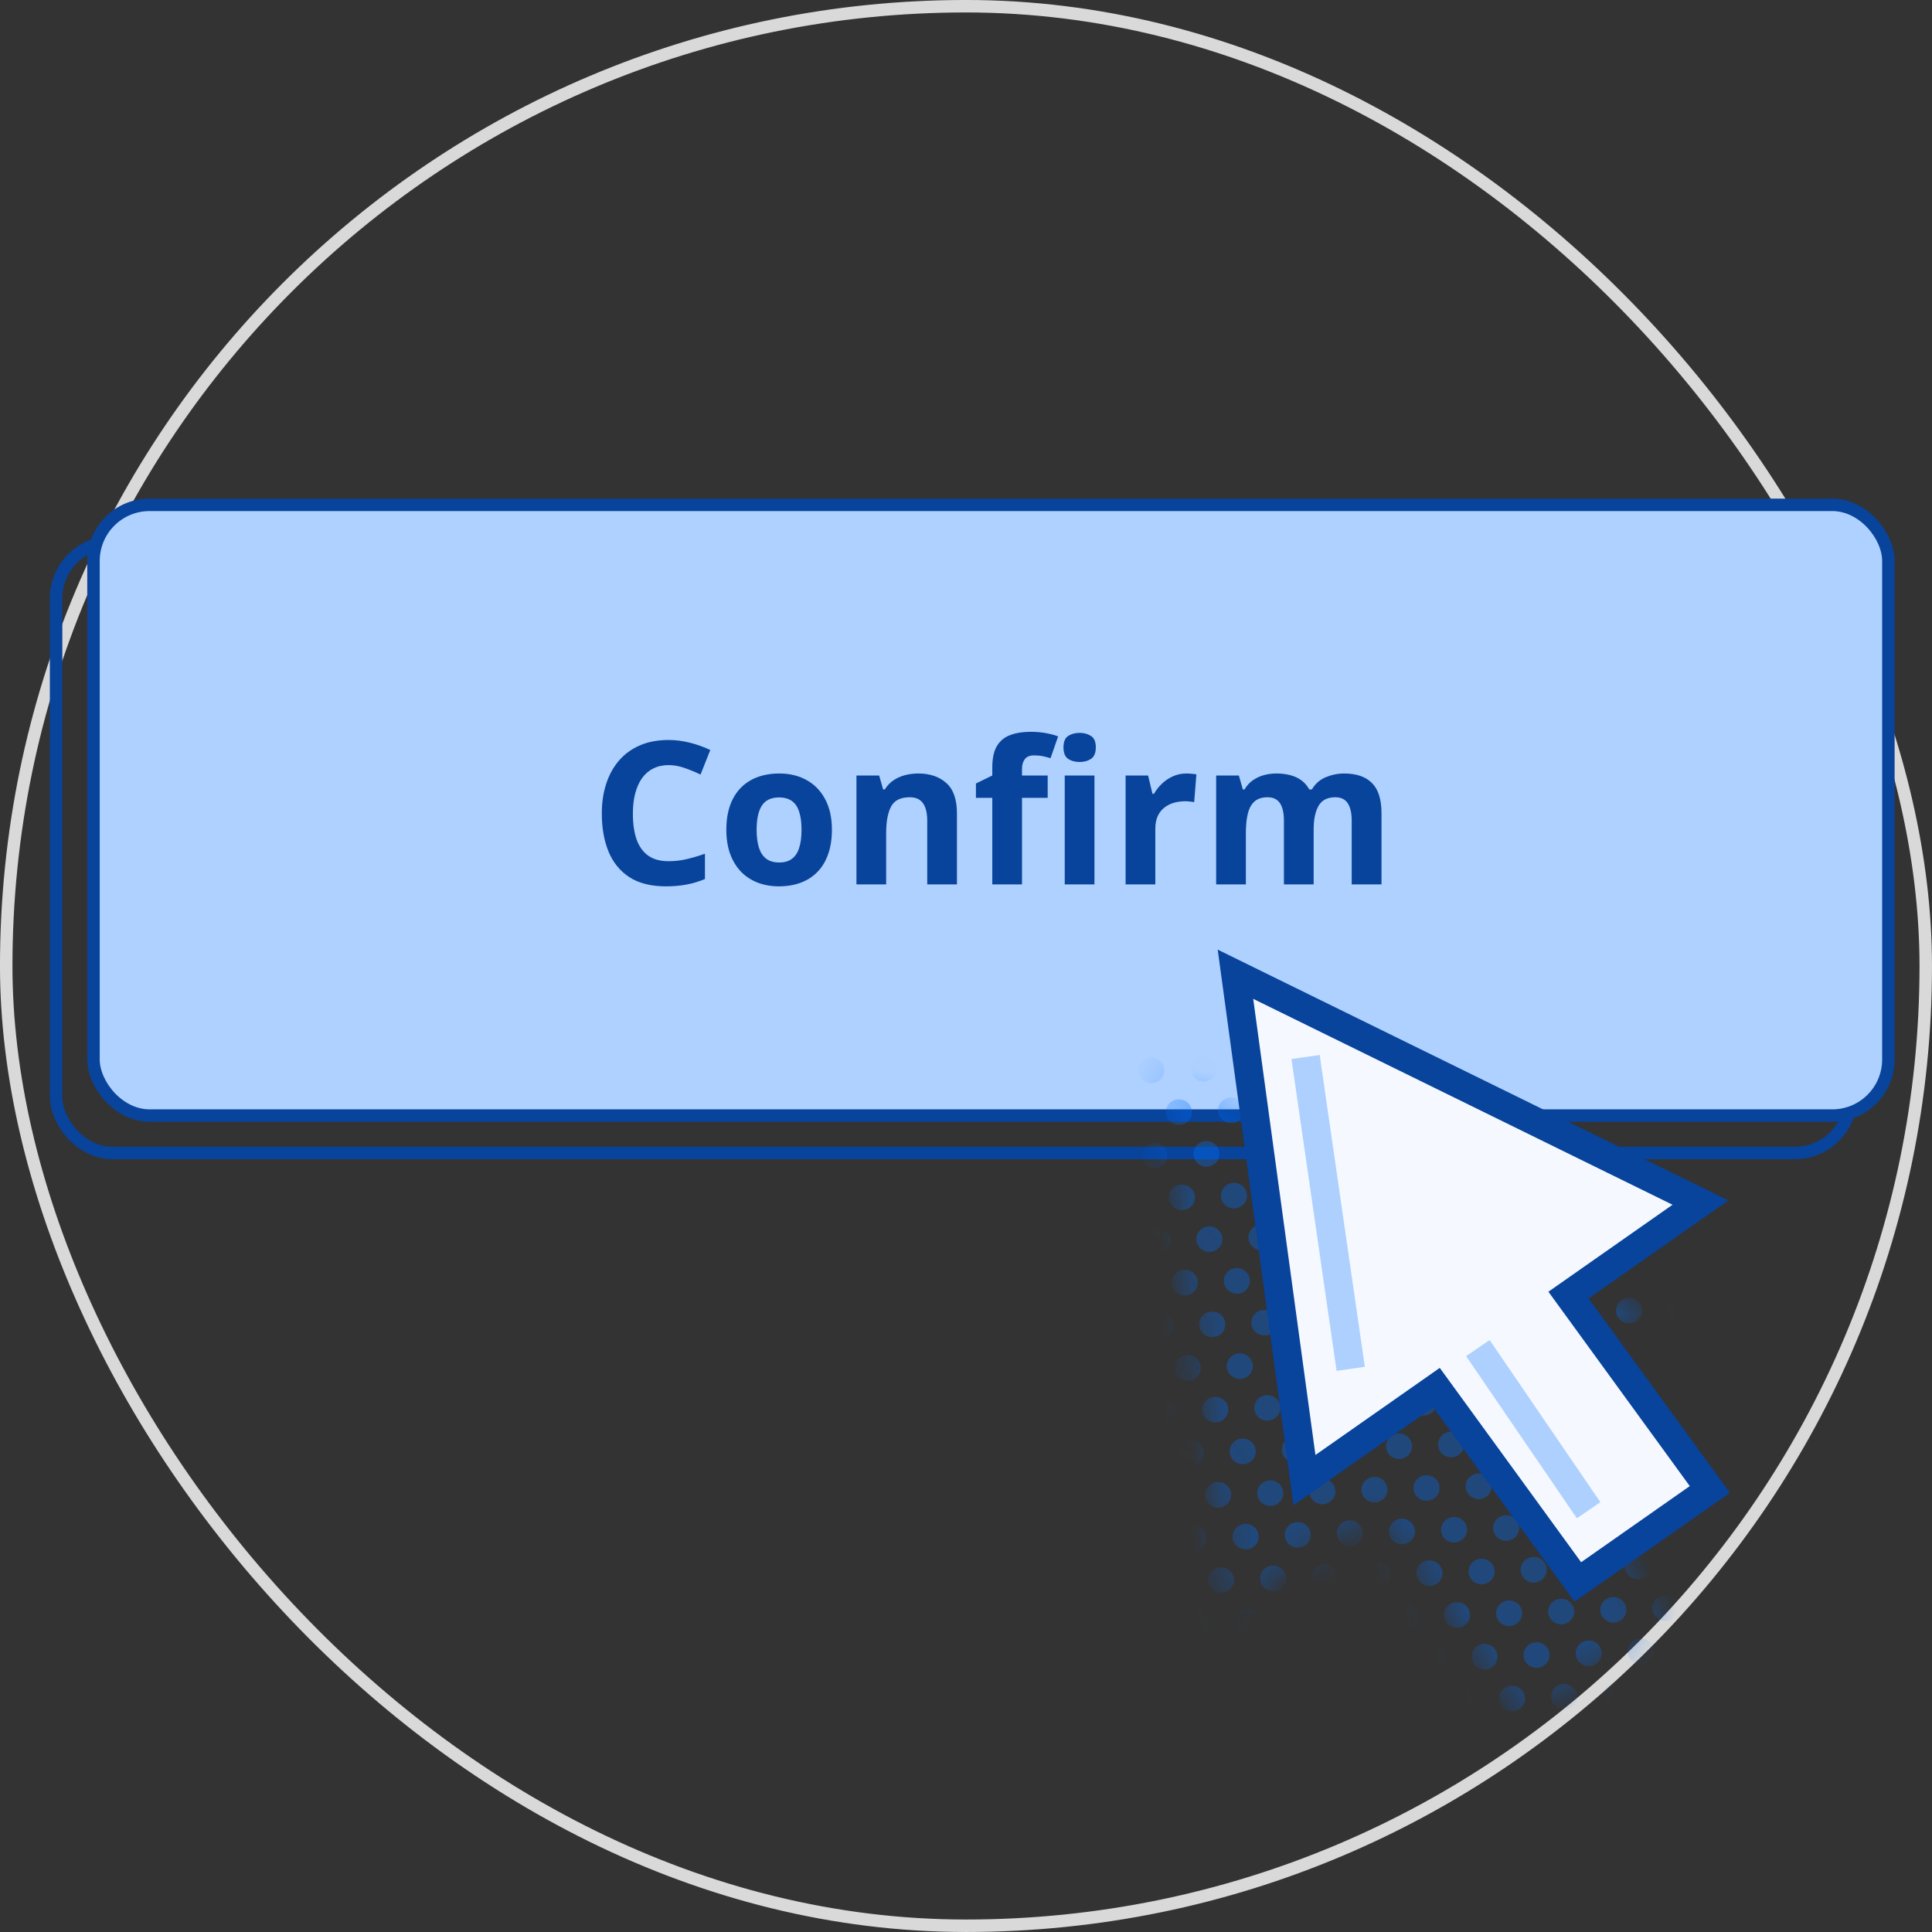 <svg width="64" height="64" viewBox="0 0 64 64" fill="none" xmlns="http://www.w3.org/2000/svg">
<rect x="0" y="0" width="64" height="64" fill="#333333" stroke="none"/>
<g id="Frame 908">
<rect x="0.206" y="0.206" width="63.587" height="63.587" rx="31.794" stroke="#D9D9D9" stroke-width="0.413"/>
<rect id="Rectangle 491" x="1.858" y="17.962" width="59.458" height="20.232" rx="1.858" stroke="#08439C" stroke-width="0.413"/>
<rect id="Rectangle 490" x="3.097" y="16.723" width="59.458" height="20.232" rx="1.858" fill="#AED1FF" stroke="#08439C" stroke-width="0.413"/>
<path id="Confirm" d="M22.148 25.345C21.957 25.345 21.787 25.383 21.639 25.458C21.492 25.531 21.369 25.638 21.268 25.777C21.169 25.917 21.094 26.086 21.042 26.284C20.99 26.482 20.965 26.704 20.965 26.952C20.965 27.285 21.005 27.57 21.087 27.807C21.171 28.041 21.3 28.221 21.474 28.345C21.648 28.468 21.873 28.529 22.148 28.529C22.34 28.529 22.531 28.508 22.723 28.465C22.916 28.422 23.126 28.36 23.352 28.281V29.119C23.143 29.206 22.938 29.267 22.735 29.303C22.533 29.342 22.306 29.361 22.055 29.361C21.569 29.361 21.169 29.261 20.855 29.061C20.543 28.859 20.312 28.578 20.161 28.216C20.011 27.853 19.936 27.429 19.936 26.945C19.936 26.588 19.984 26.261 20.081 25.965C20.177 25.668 20.319 25.411 20.506 25.194C20.694 24.976 20.925 24.809 21.2 24.69C21.475 24.572 21.791 24.513 22.148 24.513C22.383 24.513 22.617 24.543 22.852 24.603C23.088 24.661 23.314 24.742 23.529 24.845L23.206 25.658C23.03 25.574 22.853 25.501 22.674 25.439C22.496 25.376 22.32 25.345 22.148 25.345ZM27.558 27.487C27.558 27.788 27.517 28.055 27.436 28.287C27.356 28.52 27.239 28.716 27.084 28.878C26.931 29.037 26.746 29.157 26.529 29.239C26.314 29.32 26.071 29.361 25.8 29.361C25.546 29.361 25.313 29.32 25.1 29.239C24.889 29.157 24.705 29.037 24.548 28.878C24.394 28.716 24.273 28.52 24.187 28.287C24.103 28.055 24.061 27.788 24.061 27.487C24.061 27.087 24.132 26.748 24.274 26.471C24.416 26.194 24.618 25.983 24.881 25.839C25.143 25.695 25.456 25.623 25.819 25.623C26.157 25.623 26.456 25.695 26.716 25.839C26.979 25.983 27.184 26.194 27.332 26.471C27.483 26.748 27.558 27.087 27.558 27.487ZM25.064 27.487C25.064 27.724 25.09 27.923 25.142 28.084C25.194 28.245 25.274 28.367 25.384 28.448C25.494 28.53 25.637 28.571 25.813 28.571C25.987 28.571 26.128 28.53 26.235 28.448C26.345 28.367 26.425 28.245 26.474 28.084C26.526 27.923 26.552 27.724 26.552 27.487C26.552 27.248 26.526 27.051 26.474 26.894C26.425 26.735 26.345 26.615 26.235 26.536C26.126 26.456 25.983 26.416 25.806 26.416C25.546 26.416 25.357 26.506 25.239 26.684C25.123 26.863 25.064 27.13 25.064 27.487ZM30.419 25.623C30.804 25.623 31.114 25.728 31.348 25.939C31.583 26.147 31.7 26.483 31.7 26.945V29.297H30.716V27.19C30.716 26.932 30.669 26.738 30.574 26.607C30.482 26.475 30.335 26.41 30.136 26.41C29.834 26.41 29.629 26.512 29.519 26.716C29.41 26.921 29.355 27.215 29.355 27.6V29.297H28.371V25.69H29.123L29.255 26.152H29.31C29.387 26.027 29.483 25.926 29.597 25.849C29.713 25.771 29.841 25.714 29.981 25.677C30.123 25.641 30.269 25.623 30.419 25.623ZM34.706 26.429H33.855V29.297H32.871V26.429H32.329V25.955L32.871 25.69V25.426C32.871 25.118 32.923 24.88 33.026 24.71C33.131 24.538 33.279 24.417 33.468 24.349C33.659 24.277 33.885 24.242 34.145 24.242C34.337 24.242 34.511 24.258 34.668 24.29C34.825 24.32 34.953 24.355 35.052 24.394L34.8 25.116C34.725 25.093 34.643 25.071 34.555 25.052C34.467 25.032 34.366 25.023 34.252 25.023C34.114 25.023 34.013 25.065 33.948 25.148C33.886 25.23 33.855 25.336 33.855 25.465V25.69H34.706V26.429ZM36.255 25.69V29.297H35.271V25.69H36.255ZM35.764 24.277C35.911 24.277 36.037 24.312 36.142 24.381C36.247 24.447 36.3 24.573 36.3 24.758C36.3 24.941 36.247 25.068 36.142 25.139C36.037 25.208 35.911 25.242 35.764 25.242C35.616 25.242 35.489 25.208 35.384 25.139C35.281 25.068 35.229 24.941 35.229 24.758C35.229 24.573 35.281 24.447 35.384 24.381C35.489 24.312 35.616 24.277 35.764 24.277ZM39.3 25.623C39.349 25.623 39.407 25.626 39.471 25.632C39.538 25.637 39.591 25.643 39.632 25.652L39.558 26.574C39.526 26.564 39.48 26.556 39.419 26.552C39.361 26.545 39.311 26.542 39.268 26.542C39.141 26.542 39.017 26.558 38.897 26.59C38.779 26.623 38.672 26.675 38.577 26.748C38.483 26.82 38.407 26.914 38.352 27.032C38.298 27.148 38.271 27.291 38.271 27.461V29.297H37.287V25.69H38.032L38.177 26.297H38.226C38.297 26.174 38.385 26.062 38.49 25.961C38.598 25.858 38.719 25.776 38.855 25.716C38.992 25.654 39.141 25.623 39.3 25.623ZM44.523 25.623C44.931 25.623 45.24 25.728 45.448 25.939C45.659 26.147 45.764 26.483 45.764 26.945V29.297H44.777V27.19C44.777 26.932 44.733 26.738 44.645 26.607C44.557 26.475 44.42 26.41 44.236 26.41C43.975 26.41 43.79 26.503 43.681 26.69C43.571 26.875 43.516 27.141 43.516 27.487V29.297H42.532V27.19C42.532 27.018 42.513 26.874 42.474 26.758C42.435 26.642 42.376 26.555 42.297 26.497C42.217 26.439 42.115 26.41 41.99 26.41C41.807 26.41 41.663 26.456 41.558 26.549C41.455 26.639 41.381 26.773 41.336 26.952C41.292 27.128 41.271 27.344 41.271 27.6V29.297H40.287V25.69H41.039L41.171 26.152H41.226C41.299 26.027 41.39 25.926 41.5 25.849C41.612 25.771 41.734 25.714 41.868 25.677C42.001 25.641 42.137 25.623 42.274 25.623C42.539 25.623 42.762 25.666 42.945 25.752C43.13 25.838 43.272 25.971 43.371 26.152H43.458C43.566 25.967 43.717 25.832 43.913 25.748C44.111 25.665 44.314 25.623 44.523 25.623Z" fill="#08439C"/>
<g id="cursor">
<g id="Group 422">
<mask id="mask0_2031_3504" style="mask-type:alpha" maskUnits="userSpaceOnUse" x="38" y="35" width="18" height="22">
<path id="Vector" d="M40.713 53.343L38.264 35.394L54.764 43.496L50.08 46.779L55.096 53.675L50.413 56.957L45.397 50.061L40.713 53.343Z" fill="#C4C4C4"/>
</mask>
<g mask="url(#mask0_2031_3504)">
<g id="Vector_2">
<path d="M38.573 35.443C38.581 35.677 38.395 35.873 38.156 35.88C37.918 35.888 37.718 35.705 37.71 35.471C37.702 35.237 37.889 35.041 38.127 35.033C38.365 35.026 38.565 35.209 38.573 35.443Z" fill="#006FFF" fill-opacity="0.35"/>
<path d="M39.485 36.826C39.493 37.06 39.306 37.256 39.068 37.264C38.829 37.272 38.63 37.089 38.622 36.855C38.614 36.621 38.8 36.425 39.039 36.417C39.277 36.409 39.477 36.592 39.485 36.826Z" fill="#006FFF" fill-opacity="0.35"/>
<path d="M40.299 35.386C40.307 35.62 40.121 35.816 39.882 35.824C39.644 35.831 39.444 35.648 39.436 35.414C39.428 35.18 39.615 34.984 39.853 34.976C40.092 34.968 40.291 35.152 40.299 35.386Z" fill="#006FFF" fill-opacity="0.35"/>
<path d="M41.211 36.769C41.219 37.003 41.032 37.199 40.794 37.207C40.556 37.215 40.356 37.032 40.348 36.798C40.34 36.564 40.526 36.368 40.765 36.36C41.003 36.352 41.203 36.535 41.211 36.769Z" fill="#006FFF" fill-opacity="0.35"/>
<path d="M42.026 35.329C42.034 35.562 41.847 35.759 41.609 35.766C41.37 35.774 41.17 35.591 41.163 35.357C41.154 35.123 41.341 34.927 41.58 34.919C41.818 34.911 42.018 35.095 42.026 35.329Z" fill="#006FFF" fill-opacity="0.35"/>
<path d="M42.937 36.712C42.945 36.946 42.758 37.142 42.52 37.15C42.282 37.158 42.082 36.974 42.074 36.74C42.066 36.507 42.253 36.311 42.491 36.303C42.729 36.295 42.929 36.478 42.937 36.712Z" fill="#006FFF" fill-opacity="0.35"/>
<path d="M43.752 35.272C43.76 35.505 43.573 35.702 43.335 35.709C43.096 35.717 42.897 35.534 42.889 35.3C42.881 35.066 43.067 34.87 43.306 34.862C43.544 34.854 43.744 35.038 43.752 35.272Z" fill="#006FFF" fill-opacity="0.35"/>
<path d="M44.663 36.655C44.671 36.889 44.485 37.085 44.246 37.093C44.008 37.101 43.808 36.917 43.8 36.684C43.792 36.45 43.979 36.254 44.217 36.246C44.456 36.238 44.655 36.421 44.663 36.655Z" fill="#006FFF" fill-opacity="0.35"/>
<path d="M45.478 35.215C45.486 35.449 45.299 35.645 45.061 35.652C44.823 35.66 44.623 35.477 44.615 35.243C44.607 35.009 44.794 34.813 45.032 34.805C45.27 34.797 45.47 34.981 45.478 35.215Z" fill="#006FFF" fill-opacity="0.35"/>
<path d="M46.389 36.598C46.398 36.832 46.211 37.028 45.972 37.036C45.734 37.044 45.534 36.86 45.526 36.627C45.518 36.392 45.705 36.197 45.943 36.189C46.182 36.181 46.381 36.364 46.389 36.598Z" fill="#006FFF" fill-opacity="0.35"/>
<path d="M47.204 35.157C47.212 35.391 47.025 35.587 46.787 35.595C46.549 35.603 46.349 35.42 46.341 35.186C46.333 34.952 46.52 34.756 46.758 34.748C46.996 34.74 47.196 34.924 47.204 35.157Z" fill="#006FFF" fill-opacity="0.35"/>
<path d="M48.116 36.541C48.124 36.775 47.937 36.971 47.699 36.979C47.46 36.987 47.261 36.803 47.252 36.569C47.245 36.336 47.431 36.139 47.669 36.132C47.908 36.124 48.108 36.307 48.116 36.541Z" fill="#006FFF" fill-opacity="0.35"/>
<path d="M48.93 35.1C48.938 35.334 48.752 35.53 48.513 35.538C48.275 35.546 48.075 35.363 48.067 35.129C48.059 34.895 48.246 34.699 48.484 34.691C48.722 34.683 48.922 34.867 48.93 35.1Z" fill="#006FFF" fill-opacity="0.35"/>
<path d="M49.842 36.484C49.85 36.718 49.663 36.914 49.425 36.922C49.186 36.93 48.987 36.746 48.979 36.512C48.971 36.279 49.157 36.083 49.396 36.075C49.634 36.067 49.834 36.25 49.842 36.484Z" fill="#006FFF" fill-opacity="0.35"/>
<path d="M50.656 35.043C50.664 35.277 50.478 35.473 50.239 35.481C50.001 35.489 49.801 35.306 49.793 35.072C49.785 34.838 49.972 34.642 50.21 34.634C50.449 34.626 50.648 34.809 50.656 35.043Z" fill="#006FFF" fill-opacity="0.35"/>
<path d="M51.568 36.427C51.576 36.661 51.389 36.857 51.151 36.865C50.913 36.873 50.713 36.689 50.705 36.455C50.697 36.221 50.883 36.025 51.122 36.017C51.36 36.01 51.56 36.193 51.568 36.427Z" fill="#006FFF" fill-opacity="0.35"/>
<path d="M52.383 34.986C52.391 35.22 52.204 35.416 51.966 35.424C51.727 35.432 51.528 35.249 51.52 35.015C51.511 34.781 51.698 34.585 51.937 34.577C52.175 34.569 52.375 34.752 52.383 34.986Z" fill="#006FFF" fill-opacity="0.35"/>
<path d="M53.294 36.37C53.302 36.604 53.115 36.8 52.877 36.808C52.639 36.816 52.439 36.632 52.431 36.398C52.423 36.164 52.61 35.968 52.848 35.961C53.086 35.953 53.286 36.136 53.294 36.37Z" fill="#006FFF" fill-opacity="0.35"/>
<path d="M54.109 34.929C54.117 35.163 53.93 35.359 53.692 35.367C53.453 35.375 53.254 35.192 53.246 34.958C53.238 34.724 53.424 34.528 53.663 34.52C53.901 34.512 54.101 34.695 54.109 34.929Z" fill="#006FFF" fill-opacity="0.35"/>
<path d="M55.02 36.313C55.028 36.547 54.842 36.743 54.603 36.751C54.365 36.758 54.165 36.575 54.157 36.341C54.149 36.107 54.336 35.911 54.574 35.904C54.812 35.896 55.012 36.079 55.02 36.313Z" fill="#006FFF" fill-opacity="0.35"/>
<path d="M55.835 34.872C55.843 35.106 55.656 35.302 55.418 35.31C55.18 35.318 54.98 35.135 54.972 34.901C54.964 34.667 55.151 34.471 55.389 34.463C55.627 34.455 55.827 34.638 55.835 34.872Z" fill="#006FFF" fill-opacity="0.35"/>
<path d="M56.746 36.256C56.755 36.49 56.568 36.686 56.329 36.694C56.091 36.702 55.891 36.518 55.883 36.284C55.875 36.05 56.062 35.854 56.3 35.846C56.539 35.839 56.738 36.022 56.746 36.256Z" fill="#006FFF" fill-opacity="0.35"/>
<path d="M57.561 34.815C57.569 35.049 57.382 35.245 57.144 35.253C56.906 35.261 56.706 35.078 56.698 34.844C56.69 34.61 56.877 34.414 57.115 34.406C57.353 34.398 57.553 34.581 57.561 34.815Z" fill="#006FFF" fill-opacity="0.35"/>
<path d="M58.473 36.199C58.481 36.433 58.294 36.629 58.056 36.637C57.817 36.645 57.617 36.461 57.609 36.227C57.602 35.993 57.788 35.797 58.026 35.789C58.265 35.782 58.465 35.965 58.473 36.199Z" fill="#006FFF" fill-opacity="0.35"/>
<path d="M38.67 38.267C38.678 38.501 38.491 38.697 38.253 38.704C38.015 38.712 37.815 38.529 37.807 38.295C37.799 38.061 37.986 37.865 38.224 37.857C38.462 37.849 38.662 38.033 38.67 38.267Z" fill="#006FFF" fill-opacity="0.35"/>
<path d="M39.582 39.65C39.59 39.884 39.403 40.08 39.165 40.088C38.926 40.096 38.727 39.912 38.718 39.678C38.711 39.444 38.897 39.248 39.136 39.241C39.374 39.233 39.574 39.416 39.582 39.65Z" fill="#006FFF" fill-opacity="0.35"/>
<path d="M40.396 38.209C40.404 38.444 40.218 38.639 39.979 38.647C39.741 38.655 39.541 38.472 39.533 38.238C39.525 38.004 39.712 37.808 39.95 37.8C40.188 37.792 40.388 37.976 40.396 38.209Z" fill="#006FFF" fill-opacity="0.35"/>
<path d="M41.308 39.593C41.316 39.827 41.129 40.023 40.891 40.031C40.652 40.039 40.453 39.855 40.445 39.621C40.437 39.388 40.623 39.191 40.862 39.184C41.1 39.176 41.3 39.359 41.308 39.593Z" fill="#006FFF" fill-opacity="0.35"/>
<path d="M42.122 38.153C42.13 38.386 41.944 38.582 41.705 38.59C41.467 38.598 41.267 38.415 41.259 38.181C41.251 37.947 41.438 37.751 41.676 37.743C41.915 37.735 42.114 37.919 42.122 38.153Z" fill="#006FFF" fill-opacity="0.35"/>
<path d="M43.034 39.536C43.042 39.77 42.855 39.966 42.617 39.974C42.379 39.982 42.179 39.798 42.171 39.564C42.163 39.331 42.349 39.135 42.588 39.127C42.826 39.119 43.026 39.302 43.034 39.536Z" fill="#006FFF" fill-opacity="0.35"/>
<path d="M43.849 38.096C43.857 38.329 43.67 38.525 43.432 38.533C43.193 38.541 42.993 38.358 42.986 38.124C42.977 37.89 43.164 37.694 43.403 37.686C43.641 37.678 43.841 37.861 43.849 38.096Z" fill="#006FFF" fill-opacity="0.35"/>
<path d="M44.76 39.479C44.768 39.713 44.581 39.909 44.343 39.917C44.105 39.925 43.905 39.741 43.897 39.507C43.889 39.273 44.076 39.077 44.314 39.07C44.552 39.062 44.752 39.245 44.76 39.479Z" fill="#006FFF" fill-opacity="0.35"/>
<path d="M45.575 38.038C45.583 38.272 45.396 38.468 45.158 38.476C44.919 38.484 44.72 38.301 44.712 38.067C44.704 37.833 44.89 37.637 45.129 37.629C45.367 37.621 45.567 37.804 45.575 38.038Z" fill="#006FFF" fill-opacity="0.35"/>
<path d="M46.486 39.422C46.494 39.656 46.308 39.852 46.069 39.86C45.831 39.868 45.631 39.684 45.623 39.45C45.615 39.216 45.802 39.02 46.04 39.013C46.279 39.005 46.478 39.188 46.486 39.422Z" fill="#006FFF" fill-opacity="0.35"/>
<path d="M47.301 37.981C47.309 38.215 47.122 38.411 46.884 38.419C46.646 38.427 46.446 38.244 46.438 38.01C46.43 37.776 46.617 37.58 46.855 37.572C47.093 37.564 47.293 37.748 47.301 37.981Z" fill="#006FFF" fill-opacity="0.35"/>
<path d="M48.212 39.365C48.221 39.599 48.034 39.795 47.795 39.803C47.557 39.81 47.357 39.627 47.349 39.393C47.341 39.159 47.528 38.963 47.766 38.956C48.005 38.948 48.204 39.131 48.212 39.365Z" fill="#006FFF" fill-opacity="0.35"/>
<path d="M49.027 37.924C49.035 38.158 48.848 38.354 48.61 38.362C48.372 38.37 48.172 38.187 48.164 37.953C48.156 37.719 48.343 37.523 48.581 37.515C48.819 37.507 49.019 37.69 49.027 37.924Z" fill="#006FFF" fill-opacity="0.35"/>
<path d="M49.939 39.308C49.947 39.542 49.76 39.738 49.522 39.746C49.283 39.754 49.084 39.57 49.075 39.336C49.068 39.102 49.254 38.906 49.492 38.898C49.731 38.891 49.931 39.074 49.939 39.308Z" fill="#006FFF" fill-opacity="0.35"/>
<path d="M50.753 37.867C50.761 38.101 50.575 38.297 50.336 38.305C50.098 38.313 49.898 38.13 49.89 37.896C49.882 37.662 50.069 37.466 50.307 37.458C50.545 37.45 50.745 37.633 50.753 37.867Z" fill="#006FFF" fill-opacity="0.35"/>
<path d="M51.665 39.251C51.673 39.485 51.486 39.681 51.248 39.689C51.009 39.697 50.81 39.513 50.802 39.279C50.794 39.045 50.98 38.849 51.219 38.841C51.457 38.834 51.657 39.017 51.665 39.251Z" fill="#006FFF" fill-opacity="0.35"/>
<path d="M52.479 37.81C52.487 38.044 52.301 38.24 52.062 38.248C51.824 38.256 51.624 38.073 51.616 37.839C51.608 37.605 51.795 37.409 52.033 37.401C52.272 37.393 52.471 37.576 52.479 37.81Z" fill="#006FFF" fill-opacity="0.35"/>
<path d="M53.391 39.194C53.399 39.428 53.212 39.624 52.974 39.632C52.736 39.639 52.536 39.456 52.528 39.222C52.52 38.988 52.706 38.792 52.945 38.784C53.183 38.776 53.383 38.96 53.391 39.194Z" fill="#006FFF" fill-opacity="0.35"/>
<path d="M54.206 37.753C54.214 37.987 54.027 38.183 53.789 38.191C53.55 38.199 53.35 38.016 53.343 37.782C53.334 37.548 53.521 37.352 53.76 37.344C53.998 37.336 54.198 37.519 54.206 37.753Z" fill="#006FFF" fill-opacity="0.35"/>
<path d="M55.117 39.137C55.125 39.371 54.938 39.567 54.7 39.575C54.462 39.582 54.262 39.399 54.254 39.165C54.246 38.931 54.433 38.735 54.671 38.727C54.909 38.719 55.109 38.903 55.117 39.137Z" fill="#006FFF" fill-opacity="0.35"/>
<path d="M55.932 37.696C55.94 37.93 55.753 38.126 55.515 38.134C55.276 38.142 55.077 37.959 55.069 37.725C55.061 37.491 55.247 37.295 55.486 37.287C55.724 37.279 55.924 37.462 55.932 37.696Z" fill="#006FFF" fill-opacity="0.35"/>
<path d="M56.843 39.08C56.851 39.314 56.665 39.51 56.426 39.517C56.188 39.525 55.988 39.342 55.98 39.108C55.972 38.874 56.159 38.678 56.397 38.67C56.636 38.663 56.835 38.846 56.843 39.08Z" fill="#006FFF" fill-opacity="0.35"/>
<path d="M57.658 37.639C57.666 37.873 57.479 38.069 57.241 38.077C57.003 38.085 56.803 37.902 56.795 37.668C56.787 37.434 56.974 37.238 57.212 37.23C57.45 37.222 57.65 37.405 57.658 37.639Z" fill="#006FFF" fill-opacity="0.35"/>
<path d="M58.569 39.023C58.578 39.257 58.391 39.453 58.152 39.461C57.914 39.468 57.714 39.285 57.706 39.051C57.698 38.817 57.885 38.621 58.123 38.613C58.362 38.605 58.561 38.789 58.569 39.023Z" fill="#006FFF" fill-opacity="0.35"/>
<path d="M38.767 41.09C38.775 41.324 38.588 41.52 38.35 41.528C38.112 41.536 37.912 41.353 37.904 41.119C37.896 40.885 38.083 40.689 38.321 40.681C38.559 40.673 38.759 40.856 38.767 41.09Z" fill="#006FFF" fill-opacity="0.35"/>
<path d="M39.678 42.474C39.687 42.708 39.5 42.904 39.261 42.912C39.023 42.92 38.823 42.736 38.815 42.502C38.807 42.268 38.994 42.072 39.232 42.065C39.471 42.057 39.67 42.24 39.678 42.474Z" fill="#006FFF" fill-opacity="0.35"/>
<path d="M40.493 41.033C40.501 41.267 40.314 41.463 40.076 41.471C39.838 41.479 39.638 41.296 39.63 41.062C39.622 40.828 39.809 40.632 40.047 40.624C40.285 40.616 40.485 40.8 40.493 41.033Z" fill="#006FFF" fill-opacity="0.35"/>
<path d="M41.405 42.417C41.413 42.651 41.226 42.847 40.988 42.855C40.749 42.862 40.55 42.679 40.541 42.445C40.533 42.211 40.72 42.015 40.959 42.008C41.197 42 41.397 42.183 41.405 42.417Z" fill="#006FFF" fill-opacity="0.35"/>
<path d="M42.219 40.976C42.227 41.21 42.041 41.406 41.802 41.414C41.564 41.422 41.364 41.239 41.356 41.005C41.348 40.771 41.535 40.575 41.773 40.567C42.011 40.559 42.211 40.742 42.219 40.976Z" fill="#006FFF" fill-opacity="0.35"/>
<path d="M43.131 42.36C43.139 42.594 42.952 42.79 42.714 42.798C42.475 42.806 42.276 42.622 42.268 42.388C42.26 42.154 42.446 41.958 42.685 41.95C42.923 41.943 43.123 42.126 43.131 42.36Z" fill="#006FFF" fill-opacity="0.35"/>
<path d="M43.945 40.919C43.953 41.153 43.767 41.349 43.528 41.357C43.29 41.365 43.09 41.182 43.082 40.948C43.074 40.714 43.261 40.518 43.499 40.51C43.738 40.502 43.937 40.685 43.945 40.919Z" fill="#006FFF" fill-opacity="0.35"/>
<path d="M44.857 42.303C44.865 42.537 44.678 42.733 44.44 42.741C44.202 42.748 44.002 42.565 43.994 42.331C43.986 42.097 44.172 41.901 44.411 41.893C44.649 41.886 44.849 42.069 44.857 42.303Z" fill="#006FFF" fill-opacity="0.35"/>
<path d="M45.672 40.862C45.68 41.096 45.493 41.292 45.255 41.3C45.016 41.308 44.817 41.125 44.809 40.891C44.8 40.657 44.987 40.461 45.225 40.453C45.464 40.445 45.664 40.628 45.672 40.862Z" fill="#006FFF" fill-opacity="0.35"/>
<path d="M46.583 42.246C46.591 42.48 46.404 42.676 46.166 42.684C45.928 42.691 45.728 42.508 45.72 42.274C45.712 42.04 45.899 41.844 46.137 41.836C46.375 41.828 46.575 42.012 46.583 42.246Z" fill="#006FFF" fill-opacity="0.35"/>
<path d="M47.398 40.805C47.406 41.039 47.219 41.235 46.981 41.243C46.742 41.251 46.543 41.068 46.535 40.834C46.527 40.6 46.713 40.404 46.952 40.396C47.19 40.388 47.39 40.571 47.398 40.805Z" fill="#006FFF" fill-opacity="0.35"/>
<path d="M48.309 42.189C48.317 42.423 48.131 42.619 47.892 42.627C47.654 42.634 47.454 42.451 47.446 42.217C47.438 41.983 47.625 41.787 47.863 41.779C48.102 41.772 48.301 41.955 48.309 42.189Z" fill="#006FFF" fill-opacity="0.35"/>
<path d="M49.124 40.748C49.132 40.982 48.945 41.178 48.707 41.186C48.469 41.194 48.269 41.011 48.261 40.777C48.253 40.543 48.44 40.347 48.678 40.339C48.916 40.331 49.116 40.514 49.124 40.748Z" fill="#006FFF" fill-opacity="0.35"/>
<path d="M50.035 42.132C50.044 42.366 49.857 42.562 49.618 42.569C49.38 42.577 49.18 42.394 49.172 42.16C49.164 41.926 49.351 41.73 49.589 41.722C49.828 41.715 50.027 41.898 50.035 42.132Z" fill="#006FFF" fill-opacity="0.35"/>
<path d="M50.85 40.691C50.858 40.925 50.671 41.121 50.433 41.129C50.195 41.137 49.995 40.954 49.987 40.72C49.979 40.486 50.166 40.29 50.404 40.282C50.642 40.274 50.842 40.457 50.85 40.691Z" fill="#006FFF" fill-opacity="0.35"/>
<path d="M51.762 42.075C51.77 42.309 51.583 42.505 51.345 42.513C51.106 42.52 50.907 42.337 50.898 42.103C50.891 41.869 51.077 41.673 51.316 41.665C51.554 41.657 51.754 41.841 51.762 42.075Z" fill="#006FFF" fill-opacity="0.35"/>
<path d="M52.576 40.634C52.584 40.868 52.398 41.064 52.159 41.072C51.921 41.08 51.721 40.897 51.713 40.663C51.705 40.429 51.892 40.233 52.13 40.225C52.368 40.217 52.568 40.4 52.576 40.634Z" fill="#006FFF" fill-opacity="0.35"/>
<path d="M53.488 42.018C53.496 42.252 53.309 42.448 53.071 42.455C52.832 42.463 52.633 42.28 52.625 42.046C52.617 41.812 52.803 41.616 53.042 41.608C53.28 41.6 53.48 41.784 53.488 42.018Z" fill="#006FFF" fill-opacity="0.35"/>
<path d="M54.302 40.577C54.31 40.811 54.124 41.007 53.885 41.015C53.647 41.023 53.447 40.84 53.439 40.606C53.431 40.372 53.618 40.176 53.856 40.168C54.095 40.16 54.294 40.343 54.302 40.577Z" fill="#006FFF" fill-opacity="0.35"/>
<path d="M55.214 41.961C55.222 42.194 55.035 42.391 54.797 42.398C54.559 42.406 54.359 42.223 54.351 41.989C54.343 41.755 54.529 41.559 54.768 41.551C55.006 41.543 55.206 41.727 55.214 41.961Z" fill="#006FFF" fill-opacity="0.35"/>
<path d="M56.029 40.52C56.037 40.754 55.85 40.95 55.612 40.958C55.373 40.966 55.174 40.783 55.166 40.549C55.157 40.315 55.344 40.119 55.583 40.111C55.821 40.103 56.021 40.286 56.029 40.52Z" fill="#006FFF" fill-opacity="0.35"/>
<path d="M56.94 41.904C56.948 42.138 56.761 42.334 56.523 42.341C56.285 42.349 56.085 42.166 56.077 41.932C56.069 41.698 56.256 41.502 56.494 41.494C56.732 41.486 56.932 41.67 56.94 41.904Z" fill="#006FFF" fill-opacity="0.35"/>
<path d="M57.755 40.463C57.763 40.697 57.576 40.893 57.338 40.901C57.099 40.909 56.9 40.725 56.892 40.492C56.884 40.258 57.07 40.062 57.309 40.054C57.547 40.046 57.747 40.229 57.755 40.463Z" fill="#006FFF" fill-opacity="0.35"/>
<path d="M58.666 41.846C58.674 42.08 58.488 42.276 58.249 42.284C58.011 42.292 57.811 42.109 57.803 41.875C57.795 41.641 57.982 41.445 58.22 41.437C58.459 41.429 58.658 41.613 58.666 41.846Z" fill="#006FFF" fill-opacity="0.35"/>
<path d="M38.864 43.914C38.872 44.148 38.685 44.344 38.447 44.352C38.208 44.36 38.009 44.177 38.001 43.943C37.993 43.709 38.179 43.513 38.418 43.505C38.656 43.497 38.856 43.68 38.864 43.914Z" fill="#006FFF" fill-opacity="0.35"/>
<path d="M39.775 45.298C39.783 45.532 39.597 45.728 39.358 45.736C39.12 45.743 38.92 45.56 38.912 45.326C38.904 45.092 39.091 44.896 39.329 44.888C39.568 44.88 39.767 45.064 39.775 45.298Z" fill="#006FFF" fill-opacity="0.35"/>
<path d="M40.59 43.857C40.598 44.091 40.411 44.287 40.173 44.295C39.935 44.303 39.735 44.12 39.727 43.886C39.719 43.652 39.906 43.456 40.144 43.448C40.382 43.44 40.582 43.623 40.59 43.857Z" fill="#006FFF" fill-opacity="0.35"/>
<path d="M41.502 45.241C41.51 45.475 41.323 45.671 41.084 45.678C40.846 45.686 40.646 45.503 40.638 45.269C40.63 45.035 40.817 44.839 41.055 44.831C41.294 44.824 41.493 45.007 41.502 45.241Z" fill="#006FFF" fill-opacity="0.35"/>
<path d="M42.316 43.8C42.324 44.034 42.137 44.23 41.899 44.238C41.661 44.246 41.461 44.063 41.453 43.829C41.445 43.595 41.632 43.399 41.87 43.391C42.108 43.383 42.308 43.566 42.316 43.8Z" fill="#006FFF" fill-opacity="0.35"/>
<path d="M43.228 45.184C43.236 45.418 43.049 45.614 42.811 45.621C42.572 45.629 42.373 45.446 42.364 45.212C42.356 44.978 42.543 44.782 42.782 44.774C43.02 44.767 43.22 44.95 43.228 45.184Z" fill="#006FFF" fill-opacity="0.35"/>
<path d="M44.042 43.743C44.05 43.977 43.864 44.173 43.625 44.181C43.387 44.189 43.187 44.006 43.179 43.772C43.171 43.538 43.358 43.342 43.596 43.334C43.835 43.326 44.034 43.509 44.042 43.743Z" fill="#006FFF" fill-opacity="0.35"/>
<path d="M44.954 45.127C44.962 45.361 44.775 45.557 44.537 45.565C44.298 45.572 44.099 45.389 44.091 45.155C44.083 44.921 44.269 44.725 44.508 44.717C44.746 44.709 44.946 44.893 44.954 45.127Z" fill="#006FFF" fill-opacity="0.35"/>
<path d="M45.769 43.686C45.776 43.92 45.59 44.116 45.351 44.124C45.113 44.132 44.913 43.949 44.905 43.715C44.897 43.481 45.084 43.285 45.322 43.277C45.561 43.269 45.76 43.452 45.769 43.686Z" fill="#006FFF" fill-opacity="0.35"/>
<path d="M46.68 45.07C46.688 45.303 46.501 45.5 46.263 45.507C46.025 45.515 45.825 45.332 45.817 45.098C45.809 44.864 45.996 44.668 46.234 44.66C46.472 44.652 46.672 44.836 46.68 45.07Z" fill="#006FFF" fill-opacity="0.35"/>
<path d="M47.495 43.629C47.503 43.863 47.316 44.059 47.078 44.067C46.839 44.075 46.64 43.892 46.632 43.658C46.623 43.424 46.81 43.228 47.049 43.22C47.287 43.212 47.487 43.395 47.495 43.629Z" fill="#006FFF" fill-opacity="0.35"/>
<path d="M48.406 45.013C48.414 45.246 48.227 45.443 47.989 45.45C47.751 45.458 47.551 45.275 47.543 45.041C47.535 44.807 47.722 44.611 47.96 44.603C48.198 44.595 48.398 44.779 48.406 45.013Z" fill="#006FFF" fill-opacity="0.35"/>
<path d="M49.221 43.572C49.229 43.806 49.042 44.002 48.804 44.01C48.565 44.018 48.366 43.835 48.358 43.601C48.35 43.367 48.536 43.171 48.775 43.163C49.013 43.155 49.213 43.338 49.221 43.572Z" fill="#006FFF" fill-opacity="0.35"/>
<path d="M50.132 44.956C50.14 45.19 49.954 45.386 49.715 45.393C49.477 45.401 49.277 45.218 49.269 44.984C49.261 44.75 49.448 44.554 49.686 44.546C49.925 44.538 50.124 44.722 50.132 44.956Z" fill="#006FFF" fill-opacity="0.35"/>
<path d="M50.947 43.515C50.955 43.749 50.768 43.945 50.53 43.953C50.292 43.961 50.092 43.778 50.084 43.544C50.076 43.31 50.263 43.114 50.501 43.106C50.739 43.098 50.939 43.281 50.947 43.515Z" fill="#006FFF" fill-opacity="0.35"/>
<path d="M51.858 44.898C51.867 45.132 51.68 45.328 51.441 45.336C51.203 45.344 51.003 45.161 50.995 44.927C50.987 44.693 51.174 44.497 51.412 44.489C51.651 44.481 51.85 44.665 51.858 44.898Z" fill="#006FFF" fill-opacity="0.35"/>
<path d="M52.673 43.458C52.681 43.692 52.494 43.888 52.256 43.896C52.018 43.904 51.818 43.721 51.81 43.487C51.802 43.253 51.989 43.057 52.227 43.049C52.465 43.041 52.665 43.224 52.673 43.458Z" fill="#006FFF" fill-opacity="0.35"/>
<path d="M53.585 44.842C53.593 45.075 53.406 45.271 53.168 45.279C52.929 45.287 52.73 45.104 52.721 44.87C52.714 44.636 52.9 44.44 53.139 44.432C53.377 44.424 53.577 44.608 53.585 44.842Z" fill="#006FFF" fill-opacity="0.35"/>
<path d="M54.399 43.401C54.407 43.635 54.221 43.831 53.982 43.839C53.744 43.847 53.544 43.663 53.536 43.429C53.528 43.196 53.715 43 53.953 42.992C54.192 42.984 54.391 43.167 54.399 43.401Z" fill="#006FFF" fill-opacity="0.35"/>
<path d="M55.311 44.784C55.319 45.018 55.132 45.214 54.894 45.222C54.655 45.23 54.456 45.047 54.448 44.813C54.44 44.579 54.626 44.383 54.865 44.375C55.103 44.367 55.303 44.55 55.311 44.784Z" fill="#006FFF" fill-opacity="0.35"/>
<path d="M56.126 43.344C56.133 43.578 55.947 43.774 55.708 43.782C55.47 43.79 55.27 43.606 55.262 43.373C55.254 43.139 55.441 42.943 55.679 42.935C55.918 42.927 56.117 43.11 56.126 43.344Z" fill="#006FFF" fill-opacity="0.35"/>
<path d="M57.037 44.727C57.045 44.961 56.858 45.157 56.62 45.165C56.382 45.173 56.182 44.99 56.174 44.756C56.166 44.522 56.353 44.326 56.591 44.318C56.829 44.31 57.029 44.493 57.037 44.727Z" fill="#006FFF" fill-opacity="0.35"/>
<path d="M57.852 43.287C57.86 43.521 57.673 43.717 57.435 43.725C57.196 43.733 56.997 43.549 56.989 43.316C56.98 43.081 57.167 42.886 57.406 42.878C57.644 42.87 57.844 43.053 57.852 43.287Z" fill="#006FFF" fill-opacity="0.35"/>
<path d="M58.763 44.67C58.771 44.904 58.584 45.1 58.346 45.108C58.108 45.116 57.908 44.933 57.9 44.699C57.892 44.465 58.079 44.269 58.317 44.261C58.555 44.253 58.755 44.436 58.763 44.67Z" fill="#006FFF" fill-opacity="0.35"/>
<path d="M38.961 46.738C38.969 46.972 38.782 47.168 38.544 47.176C38.305 47.184 38.106 47.001 38.097 46.767C38.09 46.533 38.276 46.337 38.515 46.329C38.753 46.321 38.953 46.504 38.961 46.738Z" fill="#006FFF" fill-opacity="0.35"/>
<path d="M39.872 48.122C39.88 48.355 39.693 48.552 39.455 48.559C39.217 48.567 39.017 48.384 39.009 48.15C39.001 47.916 39.188 47.72 39.426 47.712C39.664 47.704 39.864 47.888 39.872 48.122Z" fill="#006FFF" fill-opacity="0.35"/>
<path d="M40.687 46.681C40.695 46.915 40.508 47.111 40.27 47.119C40.031 47.127 39.832 46.944 39.824 46.71C39.816 46.476 40.002 46.28 40.241 46.272C40.479 46.264 40.679 46.447 40.687 46.681Z" fill="#006FFF" fill-opacity="0.35"/>
<path d="M41.598 48.065C41.606 48.298 41.42 48.495 41.181 48.502C40.943 48.51 40.743 48.327 40.735 48.093C40.727 47.859 40.914 47.663 41.152 47.655C41.391 47.647 41.59 47.831 41.598 48.065Z" fill="#006FFF" fill-opacity="0.35"/>
<path d="M42.413 46.624C42.421 46.858 42.234 47.054 41.996 47.062C41.758 47.07 41.558 46.887 41.55 46.653C41.542 46.419 41.729 46.223 41.967 46.215C42.205 46.207 42.405 46.39 42.413 46.624Z" fill="#006FFF" fill-opacity="0.35"/>
<path d="M43.325 48.008C43.333 48.242 43.146 48.438 42.907 48.445C42.669 48.453 42.469 48.27 42.461 48.036C42.453 47.802 42.64 47.606 42.878 47.598C43.117 47.59 43.316 47.774 43.325 48.008Z" fill="#006FFF" fill-opacity="0.35"/>
<path d="M44.139 46.567C44.147 46.801 43.96 46.997 43.722 47.005C43.484 47.013 43.284 46.83 43.276 46.596C43.268 46.362 43.455 46.166 43.693 46.158C43.931 46.15 44.131 46.333 44.139 46.567Z" fill="#006FFF" fill-opacity="0.35"/>
<path d="M45.051 47.95C45.059 48.184 44.872 48.38 44.634 48.388C44.395 48.396 44.196 48.213 44.188 47.979C44.179 47.745 44.366 47.549 44.605 47.541C44.843 47.533 45.043 47.717 45.051 47.95Z" fill="#006FFF" fill-opacity="0.35"/>
<path d="M45.865 46.51C45.873 46.744 45.687 46.94 45.448 46.948C45.21 46.956 45.01 46.773 45.002 46.539C44.994 46.305 45.181 46.109 45.419 46.101C45.658 46.093 45.857 46.276 45.865 46.51Z" fill="#006FFF" fill-opacity="0.35"/>
<path d="M46.777 47.894C46.785 48.127 46.598 48.323 46.36 48.331C46.121 48.339 45.922 48.156 45.914 47.922C45.906 47.688 46.092 47.492 46.331 47.484C46.569 47.476 46.769 47.66 46.777 47.894Z" fill="#006FFF" fill-opacity="0.35"/>
<path d="M47.592 46.453C47.599 46.687 47.413 46.883 47.174 46.891C46.936 46.899 46.736 46.715 46.728 46.481C46.72 46.248 46.907 46.052 47.145 46.044C47.384 46.036 47.583 46.219 47.592 46.453Z" fill="#006FFF" fill-opacity="0.35"/>
<path d="M48.503 47.836C48.511 48.07 48.324 48.266 48.086 48.274C47.848 48.282 47.648 48.099 47.64 47.865C47.632 47.631 47.819 47.435 48.057 47.427C48.295 47.419 48.495 47.602 48.503 47.836Z" fill="#006FFF" fill-opacity="0.35"/>
<path d="M49.318 46.396C49.326 46.63 49.139 46.826 48.901 46.834C48.662 46.842 48.463 46.658 48.455 46.425C48.447 46.191 48.633 45.995 48.872 45.987C49.11 45.979 49.31 46.162 49.318 46.396Z" fill="#006FFF" fill-opacity="0.35"/>
<path d="M50.229 47.779C50.237 48.013 50.05 48.209 49.812 48.217C49.574 48.225 49.374 48.042 49.366 47.808C49.358 47.574 49.545 47.378 49.783 47.37C50.021 47.362 50.221 47.545 50.229 47.779Z" fill="#006FFF" fill-opacity="0.35"/>
<path d="M51.044 46.339C51.052 46.573 50.865 46.769 50.627 46.777C50.388 46.785 50.189 46.601 50.181 46.367C50.173 46.133 50.359 45.938 50.598 45.93C50.836 45.922 51.036 46.105 51.044 46.339Z" fill="#006FFF" fill-opacity="0.35"/>
<path d="M51.955 47.722C51.963 47.956 51.777 48.152 51.538 48.16C51.3 48.168 51.1 47.985 51.092 47.751C51.084 47.517 51.271 47.321 51.509 47.313C51.748 47.305 51.947 47.488 51.955 47.722Z" fill="#006FFF" fill-opacity="0.35"/>
<path d="M52.77 46.282C52.778 46.516 52.591 46.712 52.353 46.72C52.115 46.728 51.915 46.544 51.907 46.31C51.899 46.077 52.086 45.88 52.324 45.873C52.562 45.865 52.762 46.048 52.77 46.282Z" fill="#006FFF" fill-opacity="0.35"/>
<path d="M53.681 47.665C53.69 47.899 53.503 48.095 53.264 48.103C53.026 48.111 52.826 47.928 52.818 47.694C52.81 47.46 52.997 47.264 53.235 47.256C53.474 47.248 53.673 47.431 53.681 47.665Z" fill="#006FFF" fill-opacity="0.35"/>
<path d="M54.496 46.225C54.504 46.459 54.317 46.655 54.079 46.663C53.841 46.671 53.641 46.487 53.633 46.253C53.625 46.02 53.812 45.823 54.05 45.816C54.288 45.808 54.488 45.991 54.496 46.225Z" fill="#006FFF" fill-opacity="0.35"/>
<path d="M55.408 47.608C55.416 47.842 55.229 48.038 54.991 48.046C54.752 48.054 54.553 47.871 54.544 47.637C54.536 47.403 54.723 47.207 54.962 47.199C55.2 47.191 55.4 47.374 55.408 47.608Z" fill="#006FFF" fill-opacity="0.35"/>
<path d="M56.222 46.168C56.23 46.402 56.044 46.598 55.805 46.606C55.567 46.614 55.367 46.43 55.359 46.196C55.351 45.962 55.538 45.766 55.776 45.758C56.015 45.751 56.214 45.934 56.222 46.168Z" fill="#006FFF" fill-opacity="0.35"/>
<path d="M57.134 47.551C57.142 47.785 56.955 47.981 56.717 47.989C56.478 47.997 56.279 47.814 56.271 47.58C56.263 47.346 56.449 47.15 56.688 47.142C56.926 47.134 57.126 47.317 57.134 47.551Z" fill="#006FFF" fill-opacity="0.35"/>
<path d="M57.949 46.111C57.956 46.345 57.77 46.541 57.531 46.549C57.293 46.556 57.093 46.373 57.085 46.139C57.077 45.905 57.264 45.709 57.502 45.702C57.741 45.694 57.94 45.877 57.949 46.111Z" fill="#006FFF" fill-opacity="0.35"/>
<path d="M58.86 47.494C58.868 47.728 58.681 47.924 58.443 47.932C58.205 47.94 58.005 47.757 57.997 47.523C57.989 47.289 58.176 47.093 58.414 47.085C58.652 47.077 58.852 47.26 58.86 47.494Z" fill="#006FFF" fill-opacity="0.35"/>
<path d="M39.057 49.562C39.066 49.796 38.879 49.992 38.641 50C38.402 50.008 38.202 49.825 38.194 49.591C38.186 49.357 38.373 49.161 38.611 49.153C38.85 49.145 39.049 49.328 39.057 49.562Z" fill="#006FFF" fill-opacity="0.35"/>
<path d="M39.969 50.946C39.977 51.179 39.79 51.375 39.552 51.383C39.314 51.391 39.114 51.208 39.106 50.974C39.098 50.74 39.285 50.544 39.523 50.536C39.761 50.528 39.961 50.712 39.969 50.946Z" fill="#006FFF" fill-opacity="0.35"/>
<path d="M40.784 49.505C40.792 49.739 40.605 49.935 40.367 49.943C40.128 49.951 39.929 49.767 39.921 49.533C39.913 49.3 40.099 49.104 40.338 49.096C40.576 49.088 40.776 49.271 40.784 49.505Z" fill="#006FFF" fill-opacity="0.35"/>
<path d="M41.695 50.888C41.703 51.122 41.517 51.318 41.278 51.326C41.04 51.334 40.84 51.151 40.832 50.917C40.824 50.683 41.011 50.487 41.249 50.479C41.487 50.471 41.687 50.654 41.695 50.888Z" fill="#006FFF" fill-opacity="0.35"/>
<path d="M42.51 49.448C42.518 49.682 42.331 49.878 42.093 49.886C41.855 49.894 41.655 49.71 41.647 49.477C41.639 49.243 41.825 49.047 42.064 49.039C42.302 49.031 42.502 49.214 42.51 49.448Z" fill="#006FFF" fill-opacity="0.35"/>
<path d="M43.421 50.831C43.429 51.065 43.243 51.261 43.004 51.269C42.766 51.277 42.566 51.094 42.558 50.86C42.55 50.626 42.737 50.43 42.975 50.422C43.214 50.414 43.413 50.597 43.421 50.831Z" fill="#006FFF" fill-opacity="0.35"/>
<path d="M44.236 49.391C44.244 49.625 44.057 49.821 43.819 49.829C43.581 49.837 43.381 49.653 43.373 49.419C43.365 49.185 43.552 48.989 43.79 48.982C44.028 48.974 44.228 49.157 44.236 49.391Z" fill="#006FFF" fill-opacity="0.35"/>
<path d="M45.148 50.774C45.156 51.008 44.969 51.204 44.73 51.212C44.492 51.22 44.292 51.037 44.284 50.803C44.276 50.569 44.463 50.373 44.701 50.365C44.94 50.357 45.139 50.54 45.148 50.774Z" fill="#006FFF" fill-opacity="0.35"/>
<path d="M45.962 49.334C45.97 49.568 45.783 49.764 45.545 49.772C45.307 49.78 45.107 49.596 45.099 49.362C45.091 49.129 45.278 48.932 45.516 48.925C45.754 48.917 45.954 49.1 45.962 49.334Z" fill="#006FFF" fill-opacity="0.35"/>
<path d="M46.874 50.717C46.882 50.951 46.695 51.147 46.457 51.155C46.218 51.163 46.019 50.98 46.011 50.746C46.002 50.512 46.189 50.316 46.428 50.308C46.666 50.3 46.866 50.483 46.874 50.717Z" fill="#006FFF" fill-opacity="0.35"/>
<path d="M47.688 49.277C47.696 49.511 47.51 49.707 47.271 49.715C47.033 49.723 46.833 49.539 46.825 49.305C46.817 49.072 47.004 48.875 47.242 48.868C47.481 48.86 47.68 49.043 47.688 49.277Z" fill="#006FFF" fill-opacity="0.35"/>
<path d="M48.6 50.66C48.608 50.894 48.421 51.09 48.183 51.098C47.944 51.106 47.745 50.923 47.737 50.689C47.729 50.455 47.915 50.259 48.154 50.251C48.392 50.243 48.592 50.426 48.6 50.66Z" fill="#006FFF" fill-opacity="0.35"/>
<path d="M49.414 49.22C49.422 49.454 49.236 49.65 48.998 49.658C48.759 49.666 48.559 49.482 48.551 49.248C48.543 49.014 48.73 48.818 48.968 48.81C49.207 48.803 49.406 48.986 49.414 49.22Z" fill="#006FFF" fill-opacity="0.35"/>
<path d="M50.326 50.603C50.334 50.837 50.147 51.033 49.909 51.041C49.671 51.049 49.471 50.866 49.463 50.632C49.455 50.398 49.642 50.202 49.88 50.194C50.118 50.186 50.318 50.369 50.326 50.603Z" fill="#006FFF" fill-opacity="0.35"/>
<path d="M51.141 49.163C51.149 49.397 50.962 49.593 50.724 49.601C50.485 49.608 50.286 49.425 50.278 49.191C50.27 48.957 50.456 48.761 50.695 48.754C50.933 48.746 51.133 48.929 51.141 49.163Z" fill="#006FFF" fill-opacity="0.35"/>
<path d="M52.052 50.546C52.06 50.78 51.873 50.976 51.635 50.984C51.397 50.992 51.197 50.809 51.189 50.575C51.181 50.341 51.368 50.145 51.606 50.137C51.844 50.129 52.044 50.312 52.052 50.546Z" fill="#006FFF" fill-opacity="0.35"/>
<path d="M52.867 49.106C52.875 49.34 52.688 49.536 52.45 49.544C52.211 49.551 52.012 49.368 52.004 49.134C51.996 48.9 52.182 48.704 52.421 48.697C52.659 48.689 52.859 48.872 52.867 49.106Z" fill="#006FFF" fill-opacity="0.35"/>
<path d="M53.778 50.489C53.786 50.723 53.6 50.919 53.361 50.927C53.123 50.935 52.923 50.752 52.915 50.518C52.907 50.284 53.094 50.088 53.332 50.08C53.571 50.072 53.77 50.255 53.778 50.489Z" fill="#006FFF" fill-opacity="0.35"/>
<path d="M54.593 49.049C54.601 49.283 54.414 49.479 54.176 49.487C53.938 49.495 53.738 49.311 53.73 49.077C53.722 48.843 53.909 48.647 54.147 48.639C54.385 48.632 54.585 48.815 54.593 49.049Z" fill="#006FFF" fill-opacity="0.35"/>
<path d="M55.505 50.432C55.513 50.666 55.326 50.862 55.087 50.87C54.849 50.878 54.649 50.695 54.641 50.461C54.633 50.227 54.82 50.031 55.058 50.023C55.297 50.015 55.496 50.198 55.505 50.432Z" fill="#006FFF" fill-opacity="0.35"/>
<path d="M56.319 48.992C56.327 49.226 56.14 49.422 55.902 49.43C55.664 49.437 55.464 49.254 55.456 49.02C55.448 48.786 55.635 48.59 55.873 48.582C56.111 48.575 56.311 48.758 56.319 48.992Z" fill="#006FFF" fill-opacity="0.35"/>
<path d="M57.231 50.375C57.239 50.609 57.052 50.805 56.814 50.813C56.575 50.821 56.376 50.638 56.368 50.404C56.359 50.17 56.546 49.974 56.785 49.966C57.023 49.958 57.223 50.141 57.231 50.375Z" fill="#006FFF" fill-opacity="0.35"/>
<path d="M58.045 48.935C58.053 49.169 57.867 49.365 57.628 49.373C57.39 49.38 57.19 49.197 57.182 48.963C57.174 48.729 57.361 48.533 57.599 48.525C57.838 48.517 58.037 48.701 58.045 48.935Z" fill="#006FFF" fill-opacity="0.35"/>
<path d="M58.957 50.318C58.965 50.552 58.778 50.748 58.54 50.756C58.301 50.764 58.102 50.581 58.094 50.347C58.086 50.113 58.272 49.917 58.511 49.909C58.749 49.901 58.949 50.084 58.957 50.318Z" fill="#006FFF" fill-opacity="0.35"/>
<path d="M39.154 52.386C39.162 52.62 38.976 52.816 38.737 52.824C38.499 52.832 38.299 52.648 38.291 52.414C38.283 52.181 38.47 51.984 38.708 51.977C38.947 51.969 39.146 52.152 39.154 52.386Z" fill="#006FFF" fill-opacity="0.35"/>
<path d="M40.066 53.769C40.074 54.003 39.887 54.199 39.649 54.207C39.41 54.215 39.211 54.032 39.203 53.798C39.195 53.564 39.381 53.368 39.62 53.36C39.858 53.352 40.058 53.535 40.066 53.769Z" fill="#006FFF" fill-opacity="0.35"/>
<path d="M40.88 52.329C40.889 52.563 40.702 52.759 40.464 52.767C40.225 52.775 40.025 52.591 40.017 52.357C40.009 52.123 40.196 51.927 40.434 51.92C40.673 51.912 40.873 52.095 40.88 52.329Z" fill="#006FFF" fill-opacity="0.35"/>
<path d="M41.792 53.712C41.8 53.946 41.613 54.142 41.375 54.15C41.137 54.158 40.937 53.975 40.929 53.741C40.921 53.507 41.108 53.311 41.346 53.303C41.584 53.295 41.784 53.478 41.792 53.712Z" fill="#006FFF" fill-opacity="0.35"/>
<path d="M42.607 52.272C42.615 52.506 42.428 52.702 42.19 52.71C41.951 52.718 41.752 52.534 41.744 52.3C41.736 52.066 41.922 51.87 42.161 51.862C42.399 51.855 42.599 52.038 42.607 52.272Z" fill="#006FFF" fill-opacity="0.35"/>
<path d="M43.518 53.655C43.526 53.889 43.34 54.085 43.101 54.093C42.863 54.101 42.663 53.918 42.655 53.684C42.647 53.45 42.834 53.254 43.072 53.246C43.31 53.238 43.51 53.421 43.518 53.655Z" fill="#006FFF" fill-opacity="0.35"/>
<path d="M44.333 52.215C44.341 52.449 44.154 52.645 43.916 52.653C43.678 52.66 43.478 52.477 43.47 52.243C43.462 52.009 43.648 51.813 43.887 51.806C44.125 51.798 44.325 51.981 44.333 52.215Z" fill="#006FFF" fill-opacity="0.35"/>
<path d="M45.244 53.598C45.252 53.832 45.066 54.028 44.827 54.036C44.589 54.044 44.389 53.861 44.381 53.627C44.373 53.393 44.56 53.197 44.798 53.189C45.037 53.181 45.236 53.364 45.244 53.598Z" fill="#006FFF" fill-opacity="0.35"/>
<path d="M46.059 52.158C46.067 52.392 45.88 52.588 45.642 52.596C45.404 52.603 45.204 52.42 45.196 52.186C45.188 51.952 45.375 51.756 45.613 51.748C45.851 51.741 46.051 51.924 46.059 52.158Z" fill="#006FFF" fill-opacity="0.35"/>
<path d="M46.971 53.541C46.978 53.775 46.792 53.971 46.553 53.979C46.315 53.987 46.115 53.804 46.107 53.57C46.099 53.336 46.286 53.14 46.524 53.132C46.763 53.124 46.962 53.307 46.971 53.541Z" fill="#006FFF" fill-opacity="0.35"/>
<path d="M47.785 52.101C47.793 52.335 47.606 52.531 47.368 52.539C47.13 52.547 46.93 52.363 46.922 52.129C46.914 51.895 47.101 51.699 47.339 51.691C47.577 51.684 47.777 51.867 47.785 52.101Z" fill="#006FFF" fill-opacity="0.35"/>
<path d="M48.697 53.484C48.705 53.718 48.518 53.914 48.28 53.922C48.041 53.93 47.842 53.747 47.834 53.513C47.825 53.279 48.012 53.083 48.251 53.075C48.489 53.067 48.689 53.25 48.697 53.484Z" fill="#006FFF" fill-opacity="0.35"/>
<path d="M49.511 52.044C49.519 52.278 49.333 52.474 49.094 52.482C48.856 52.489 48.656 52.306 48.648 52.072C48.64 51.838 48.827 51.642 49.065 51.634C49.304 51.627 49.503 51.81 49.511 52.044Z" fill="#006FFF" fill-opacity="0.35"/>
<path d="M50.423 53.427C50.431 53.661 50.244 53.857 50.006 53.865C49.767 53.873 49.568 53.69 49.56 53.456C49.552 53.222 49.738 53.026 49.977 53.018C50.215 53.01 50.415 53.193 50.423 53.427Z" fill="#006FFF" fill-opacity="0.35"/>
<path d="M51.237 51.987C51.245 52.221 51.059 52.417 50.821 52.425C50.582 52.432 50.382 52.249 50.374 52.015C50.366 51.781 50.553 51.585 50.791 51.577C51.03 51.569 51.229 51.753 51.237 51.987Z" fill="#006FFF" fill-opacity="0.35"/>
<path d="M52.149 53.37C52.157 53.604 51.97 53.8 51.732 53.808C51.494 53.816 51.294 53.633 51.286 53.399C51.278 53.165 51.465 52.969 51.703 52.961C51.941 52.953 52.141 53.136 52.149 53.37Z" fill="#006FFF" fill-opacity="0.35"/>
<path d="M52.964 51.93C52.972 52.164 52.785 52.36 52.547 52.367C52.308 52.375 52.109 52.192 52.101 51.958C52.093 51.724 52.279 51.528 52.518 51.52C52.756 51.513 52.956 51.696 52.964 51.93Z" fill="#006FFF" fill-opacity="0.35"/>
<path d="M53.875 53.313C53.883 53.547 53.697 53.743 53.458 53.751C53.22 53.759 53.02 53.575 53.012 53.342C53.004 53.108 53.191 52.912 53.429 52.904C53.667 52.896 53.867 53.079 53.875 53.313Z" fill="#006FFF" fill-opacity="0.35"/>
<path d="M54.69 51.873C54.698 52.107 54.511 52.303 54.273 52.31C54.035 52.318 53.835 52.135 53.827 51.901C53.819 51.667 54.005 51.471 54.244 51.463C54.482 51.455 54.682 51.639 54.69 51.873Z" fill="#006FFF" fill-opacity="0.35"/>
<path d="M55.601 53.256C55.609 53.49 55.423 53.686 55.184 53.694C54.946 53.702 54.746 53.519 54.738 53.285C54.73 53.051 54.917 52.855 55.155 52.847C55.394 52.839 55.593 53.022 55.601 53.256Z" fill="#006FFF" fill-opacity="0.35"/>
<path d="M56.416 51.816C56.424 52.05 56.237 52.246 55.999 52.253C55.761 52.261 55.561 52.078 55.553 51.844C55.545 51.61 55.732 51.414 55.97 51.406C56.208 51.398 56.408 51.582 56.416 51.816Z" fill="#006FFF" fill-opacity="0.35"/>
<path d="M57.328 53.199C57.336 53.433 57.149 53.629 56.91 53.637C56.672 53.645 56.472 53.462 56.464 53.227C56.456 52.994 56.643 52.798 56.881 52.79C57.12 52.782 57.319 52.965 57.328 53.199Z" fill="#006FFF" fill-opacity="0.35"/>
<path d="M58.142 51.759C58.15 51.992 57.964 52.188 57.725 52.196C57.487 52.204 57.287 52.021 57.279 51.787C57.271 51.553 57.458 51.357 57.696 51.349C57.934 51.341 58.134 51.525 58.142 51.759Z" fill="#006FFF" fill-opacity="0.35"/>
<path d="M59.054 53.142C59.062 53.376 58.875 53.572 58.637 53.58C58.398 53.588 58.199 53.404 58.191 53.17C58.182 52.937 58.369 52.74 58.608 52.733C58.846 52.725 59.046 52.908 59.054 53.142Z" fill="#006FFF" fill-opacity="0.35"/>
<path d="M39.251 55.21C39.259 55.444 39.072 55.64 38.834 55.648C38.596 55.656 38.396 55.472 38.388 55.238C38.38 55.004 38.567 54.808 38.805 54.8C39.043 54.793 39.243 54.976 39.251 55.21Z" fill="#006FFF" fill-opacity="0.35"/>
<path d="M40.163 56.593C40.171 56.827 39.984 57.023 39.746 57.031C39.507 57.039 39.308 56.856 39.3 56.622C39.291 56.388 39.478 56.192 39.717 56.184C39.955 56.176 40.155 56.359 40.163 56.593Z" fill="#006FFF" fill-opacity="0.35"/>
<path d="M40.977 55.153C40.985 55.387 40.799 55.583 40.56 55.591C40.322 55.599 40.122 55.415 40.114 55.181C40.106 54.947 40.293 54.751 40.531 54.743C40.77 54.736 40.969 54.919 40.977 55.153Z" fill="#006FFF" fill-opacity="0.35"/>
<path d="M41.889 56.536C41.897 56.77 41.71 56.966 41.472 56.974C41.233 56.982 41.034 56.799 41.026 56.565C41.018 56.331 41.204 56.135 41.443 56.127C41.681 56.119 41.881 56.302 41.889 56.536Z" fill="#006FFF" fill-opacity="0.35"/>
<path d="M42.703 55.096C42.712 55.33 42.525 55.526 42.286 55.534C42.048 55.541 41.848 55.358 41.84 55.124C41.832 54.89 42.019 54.694 42.257 54.686C42.496 54.678 42.696 54.862 42.703 55.096Z" fill="#006FFF" fill-opacity="0.35"/>
<path d="M43.615 56.479C43.623 56.713 43.436 56.909 43.198 56.917C42.96 56.925 42.76 56.742 42.752 56.508C42.744 56.274 42.931 56.078 43.169 56.07C43.407 56.062 43.607 56.245 43.615 56.479Z" fill="#006FFF" fill-opacity="0.35"/>
<path d="M44.43 55.039C44.438 55.273 44.251 55.469 44.013 55.477C43.774 55.484 43.575 55.301 43.567 55.067C43.559 54.833 43.745 54.637 43.984 54.629C44.222 54.621 44.422 54.805 44.43 55.039Z" fill="#006FFF" fill-opacity="0.35"/>
<path d="M45.341 56.422C45.349 56.656 45.163 56.852 44.924 56.86C44.686 56.868 44.486 56.685 44.478 56.451C44.47 56.217 44.657 56.021 44.895 56.013C45.133 56.005 45.333 56.188 45.341 56.422Z" fill="#006FFF" fill-opacity="0.35"/>
<path d="M46.156 54.982C46.164 55.216 45.977 55.412 45.739 55.419C45.501 55.427 45.301 55.244 45.293 55.01C45.285 54.776 45.471 54.58 45.71 54.572C45.948 54.565 46.148 54.748 46.156 54.982Z" fill="#006FFF" fill-opacity="0.35"/>
<path d="M47.067 56.365C47.075 56.599 46.889 56.795 46.65 56.803C46.412 56.811 46.212 56.628 46.204 56.394C46.196 56.16 46.383 55.964 46.621 55.956C46.86 55.948 47.059 56.131 47.067 56.365Z" fill="#006FFF" fill-opacity="0.35"/>
<path d="M47.882 54.925C47.89 55.159 47.703 55.355 47.465 55.362C47.227 55.37 47.027 55.187 47.019 54.953C47.011 54.719 47.198 54.523 47.436 54.515C47.674 54.507 47.874 54.691 47.882 54.925Z" fill="#006FFF" fill-opacity="0.35"/>
<path d="M48.794 56.308C48.801 56.542 48.615 56.738 48.377 56.746C48.138 56.754 47.938 56.571 47.93 56.337C47.922 56.103 48.109 55.907 48.347 55.899C48.586 55.891 48.785 56.074 48.794 56.308Z" fill="#006FFF" fill-opacity="0.35"/>
<path d="M49.608 54.868C49.616 55.102 49.429 55.298 49.191 55.306C48.953 55.313 48.753 55.13 48.745 54.896C48.737 54.662 48.924 54.466 49.162 54.458C49.4 54.45 49.6 54.634 49.608 54.868Z" fill="#006FFF" fill-opacity="0.35"/>
<path d="M50.52 56.251C50.528 56.485 50.341 56.681 50.103 56.689C49.864 56.697 49.665 56.514 49.657 56.28C49.648 56.046 49.835 55.85 50.074 55.842C50.312 55.834 50.512 56.017 50.52 56.251Z" fill="#006FFF" fill-opacity="0.35"/>
<path d="M51.334 54.811C51.342 55.044 51.156 55.24 50.917 55.248C50.679 55.256 50.479 55.073 50.471 54.839C50.463 54.605 50.65 54.409 50.888 54.401C51.127 54.393 51.326 54.577 51.334 54.811Z" fill="#006FFF" fill-opacity="0.35"/>
<path d="M52.246 56.194C52.254 56.428 52.067 56.624 51.829 56.632C51.59 56.64 51.391 56.456 51.383 56.222C51.375 55.989 51.561 55.793 51.8 55.785C52.038 55.777 52.238 55.96 52.246 56.194Z" fill="#006FFF" fill-opacity="0.35"/>
<path d="M53.06 54.754C53.069 54.987 52.882 55.184 52.644 55.191C52.405 55.199 52.205 55.016 52.197 54.782C52.189 54.548 52.376 54.352 52.614 54.344C52.853 54.336 53.053 54.52 53.06 54.754Z" fill="#006FFF" fill-opacity="0.35"/>
<path d="M53.972 56.137C53.98 56.371 53.793 56.567 53.555 56.575C53.317 56.583 53.117 56.399 53.109 56.166C53.101 55.931 53.288 55.736 53.526 55.728C53.764 55.72 53.964 55.903 53.972 56.137Z" fill="#006FFF" fill-opacity="0.35"/>
<path d="M54.787 54.697C54.795 54.931 54.608 55.127 54.37 55.134C54.131 55.142 53.932 54.959 53.924 54.725C53.916 54.491 54.102 54.295 54.341 54.287C54.579 54.279 54.779 54.463 54.787 54.697Z" fill="#006FFF" fill-opacity="0.35"/>
<path d="M55.698 56.08C55.706 56.314 55.52 56.51 55.281 56.518C55.043 56.526 54.843 56.342 54.835 56.108C54.827 55.874 55.014 55.678 55.252 55.671C55.49 55.663 55.69 55.846 55.698 56.08Z" fill="#006FFF" fill-opacity="0.35"/>
<path d="M56.513 54.639C56.521 54.873 56.334 55.069 56.096 55.077C55.858 55.085 55.658 54.902 55.65 54.668C55.642 54.434 55.828 54.238 56.067 54.23C56.305 54.222 56.505 54.406 56.513 54.639Z" fill="#006FFF" fill-opacity="0.35"/>
<path d="M57.424 56.023C57.432 56.257 57.246 56.453 57.007 56.461C56.769 56.469 56.569 56.285 56.561 56.051C56.553 55.818 56.74 55.621 56.978 55.614C57.217 55.606 57.416 55.789 57.424 56.023Z" fill="#006FFF" fill-opacity="0.35"/>
<path d="M58.239 54.583C58.247 54.816 58.06 55.012 57.822 55.02C57.584 55.028 57.384 54.845 57.376 54.611C57.368 54.377 57.555 54.181 57.793 54.173C58.031 54.165 58.231 54.349 58.239 54.583Z" fill="#006FFF" fill-opacity="0.35"/>
<path d="M59.151 55.966C59.158 56.2 58.972 56.396 58.733 56.404C58.495 56.412 58.295 56.228 58.287 55.994C58.279 55.761 58.466 55.564 58.704 55.556C58.943 55.549 59.142 55.732 59.151 55.966Z" fill="#006FFF" fill-opacity="0.35"/>
</g>
</g>
</g>
<path id="Vector_3" d="M43.212 49.03L40.926 32.273L56.331 39.837L51.958 42.901L56.641 49.34L52.268 52.404L47.585 45.966L43.212 49.03Z" fill="#F5F9FF" stroke="#08439C" stroke-width="0.945"/>
<path id="Vector 445" opacity="0.5" d="M43.249 35.014L44.744 45.345M48.956 44.657L52.625 50.029" stroke="#66A9FF" stroke-width="0.945"/>
</g>
</g>
</svg>

